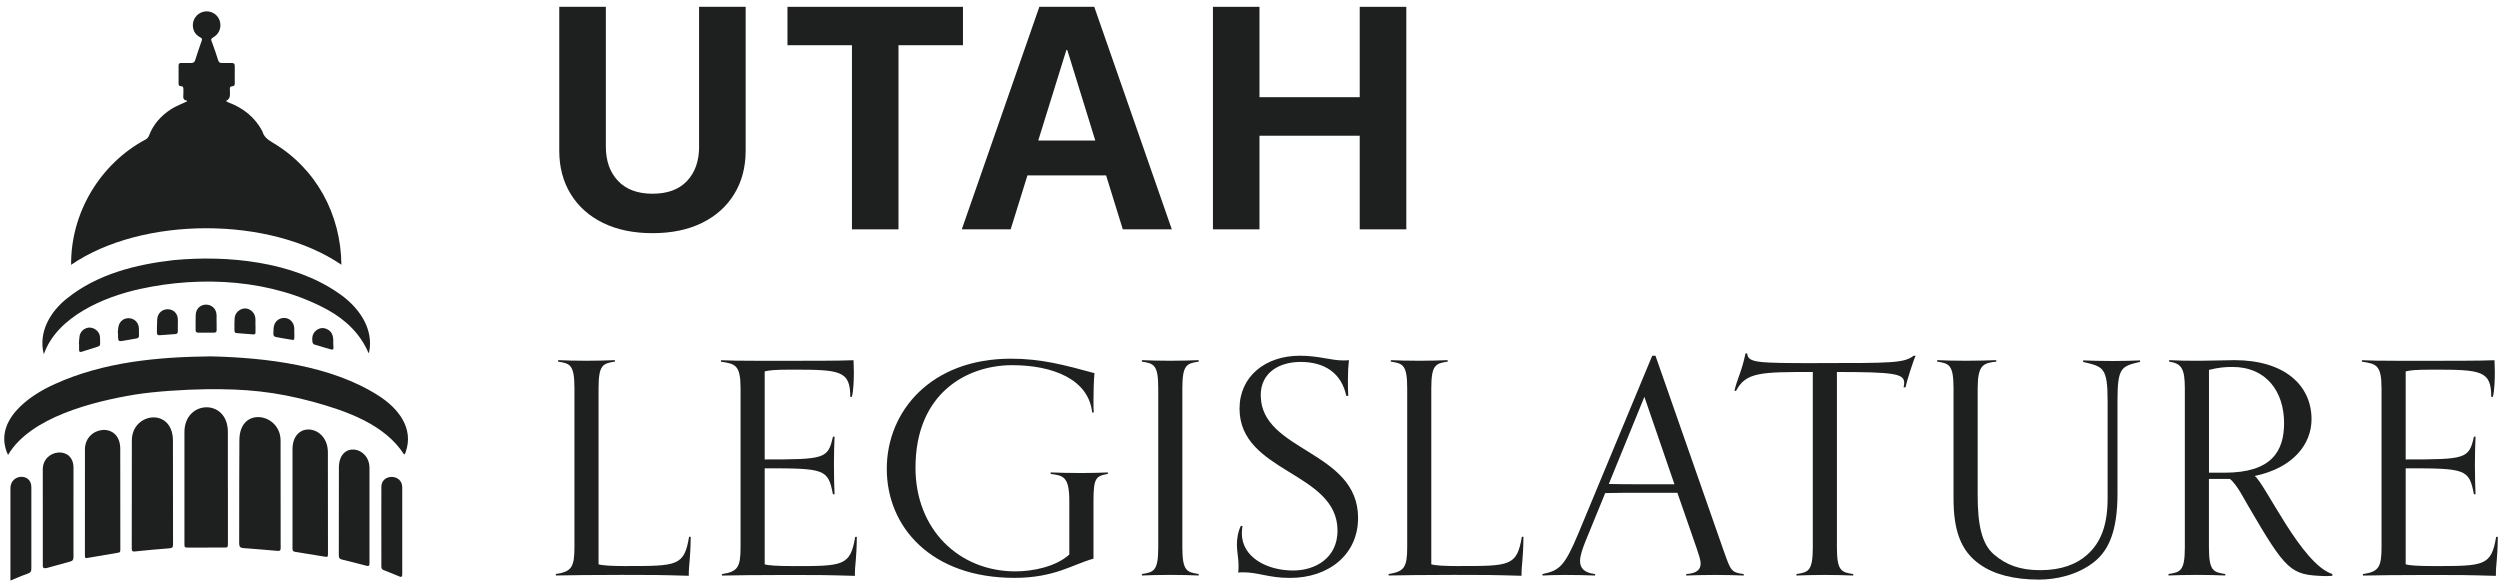<?xml version="1.0" encoding="UTF-8"?> <svg xmlns="http://www.w3.org/2000/svg" width="183" height="43" viewBox="0 0 183 43" fill="none"><path d="M5.206 19.382C5.17 15.586 7.328 11.976 10.678 10.199C10.774 10.145 10.866 10.038 10.904 9.934C11.222 9.084 11.804 8.452 12.553 7.973C12.907 7.753 13.313 7.601 13.693 7.421C13.683 7.385 13.681 7.362 13.677 7.362C13.426 7.335 13.398 7.174 13.419 6.964C13.434 6.822 13.421 6.678 13.425 6.535C13.428 6.401 13.392 6.303 13.233 6.305C13.116 6.305 13.072 6.244 13.072 6.134C13.072 5.686 13.074 5.238 13.072 4.79C13.072 4.654 13.137 4.608 13.264 4.61C13.511 4.614 13.758 4.606 14.003 4.61C14.154 4.612 14.242 4.547 14.288 4.401C14.441 3.926 14.595 3.449 14.765 2.98C14.828 2.806 14.721 2.765 14.612 2.706C14.016 2.373 14.037 1.679 14.261 1.319C14.562 0.835 15.179 0.687 15.658 0.98C16.278 1.361 16.299 2.287 15.686 2.683C15.395 2.871 15.43 2.853 15.541 3.156C15.694 3.57 15.838 3.987 15.968 4.409C16.016 4.564 16.098 4.616 16.25 4.612C16.489 4.606 16.73 4.614 16.97 4.612C17.115 4.61 17.186 4.667 17.184 4.819C17.182 5.253 17.184 5.688 17.184 6.123C17.19 6.46 16.794 6.157 16.824 6.54C16.836 6.676 16.832 6.812 16.832 6.948C16.832 7.156 16.735 7.303 16.541 7.389C16.613 7.433 16.663 7.477 16.721 7.498C17.795 7.893 18.678 8.594 19.209 9.62C19.316 10.022 19.611 10.223 19.952 10.434C23.152 12.326 24.954 15.692 24.991 19.38C19.781 15.818 10.414 15.814 5.206 19.384V19.382Z" fill="#1D201F"></path><path d="M29.584 33.276C28.161 31.047 25.339 30.079 22.901 29.407C20.109 28.658 17.977 28.459 15.097 28.491C13.591 28.511 11.329 28.645 9.839 28.89C6.842 29.392 2.212 30.529 0.588 33.305C-0.553 30.855 2.074 28.966 4.041 28.101C7.6 26.488 11.576 26.124 15.439 26.086C19.498 26.184 24.227 26.739 27.707 28.961C29.134 29.872 30.329 31.338 29.687 33.117C29.658 33.186 29.651 33.224 29.58 33.272L29.584 33.276Z" fill="#1D201F"></path><path d="M26.966 25.82C26.383 24.441 25.292 23.402 23.999 22.688C19.921 20.449 14.767 20.166 10.284 21.146C7.627 21.721 4.172 23.169 3.207 25.931C2.787 24.316 3.685 22.799 4.915 21.836C7.116 20.066 9.948 19.354 12.706 19.041C16.652 18.666 21.438 19.139 24.765 21.447C26.192 22.408 27.406 24.012 27.012 25.825C26.996 25.825 26.981 25.823 26.968 25.821L26.966 25.82Z" fill="#1D201F"></path><path d="M16.684 35.668C16.684 37.037 16.684 38.407 16.684 39.776C16.684 40.071 16.667 40.081 16.378 40.081C15.516 40.079 14.652 40.081 13.79 40.083C13.514 40.083 13.501 40.071 13.501 39.801C13.501 37.076 13.501 33.977 13.501 31.625C13.501 29.273 16.68 29.148 16.68 31.619C16.68 34.09 16.68 34.319 16.68 35.668H16.684Z" fill="#1D201F"></path><path d="M9.651 32.246C9.651 30.179 12.66 29.8 12.66 32.265C12.66 34.73 12.66 37.329 12.666 39.861C12.666 40.066 12.599 40.121 12.398 40.137C11.557 40.2 10.718 40.278 9.879 40.366C9.69 40.386 9.644 40.332 9.644 40.152C9.649 38.828 9.651 34.31 9.651 32.244V32.246Z" fill="#1D201F"></path><path d="M20.544 40.094C20.544 40.274 20.513 40.343 20.306 40.324C19.473 40.246 18.638 40.186 17.805 40.119C17.588 40.102 17.508 40.018 17.508 39.776C17.5 37.361 17.523 32.228 17.523 32.228C17.523 29.696 20.538 30.246 20.538 32.244C20.538 34.381 20.538 38.775 20.544 40.092V40.094Z" fill="#1D201F"></path><path d="M6.217 32.893C6.217 31.185 8.803 30.83 8.803 32.858C8.803 35.293 8.803 37.727 8.809 40.161C8.809 40.433 8.805 40.433 8.533 40.479C7.841 40.596 7.152 40.715 6.46 40.832C6.229 40.872 6.215 40.861 6.215 40.625C6.215 39.326 6.217 34.172 6.217 32.893Z" fill="#1D201F"></path><path d="M24.006 40.525C24.006 40.768 23.997 40.783 23.752 40.745C23.035 40.63 22.319 40.51 21.601 40.395C21.469 40.374 21.409 40.303 21.411 40.171C21.413 40.008 21.411 35.024 21.411 32.891C21.411 30.757 24.001 31.098 24.001 33.109C24.001 35.12 24.006 39.267 24.008 40.527L24.006 40.525Z" fill="#1D201F"></path><path d="M3.132 34.362C3.13 32.86 5.38 32.609 5.38 34.233C5.38 34.233 5.376 40.849 5.38 40.772C5.38 40.968 5.325 41.056 5.127 41.109C4.486 41.28 4.103 41.389 3.515 41.554C3.312 41.611 3.134 41.638 3.134 41.427C3.134 40.234 3.128 35.522 3.132 34.362Z" fill="#1D201F"></path><path d="M24.807 34.237C24.807 32.278 27.046 32.644 27.046 34.262V41.241C27.052 41.413 26.983 41.458 26.82 41.413C26.211 41.253 25.634 41.103 25.022 40.956C24.843 40.914 24.799 40.82 24.801 40.653C24.801 40.76 24.807 34.237 24.807 34.237Z" fill="#1D201F"></path><path d="M0.763 42.5V35.739C0.761 34.687 2.295 34.592 2.295 35.655C2.301 37.647 2.295 41.429 2.295 41.624C2.295 41.82 2.247 41.912 2.059 41.979C1.615 42.13 0.763 42.498 0.763 42.498V42.5Z" fill="#1D201F"></path><path d="M29.444 42.036C29.45 42.159 29.409 42.266 29.281 42.214C28.871 42.05 28.494 41.889 28.082 41.73C27.96 41.682 27.916 41.602 27.916 41.477C27.908 39.727 27.916 35.804 27.916 35.635C27.916 34.66 29.446 34.666 29.444 35.67C29.444 35.67 29.444 40.931 29.444 42.036Z" fill="#1D201F"></path><path d="M15.857 23.596C15.857 23.784 15.853 23.971 15.857 24.159C15.861 24.289 15.811 24.349 15.675 24.349C15.286 24.345 14.897 24.349 14.508 24.349C14.38 24.349 14.317 24.295 14.319 24.163C14.321 23.788 14.311 23.412 14.325 23.037C14.386 22.045 15.797 22.056 15.853 23.052C15.859 23.234 15.853 23.414 15.853 23.596H15.857Z" fill="#1D201F"></path><path d="M13.016 23.793C13.016 23.949 13.016 24.104 13.016 24.259C13.016 24.387 12.953 24.447 12.829 24.456C12.447 24.483 12.066 24.508 11.687 24.538C11.545 24.55 11.482 24.489 11.486 24.351C11.494 24.014 11.482 23.677 11.509 23.343C11.609 22.378 13.011 22.403 13.02 23.407C13.024 23.537 13.02 23.665 13.02 23.795H13.016V23.793Z" fill="#1D201F"></path><path d="M18.703 23.811C18.703 23.985 18.703 24.161 18.703 24.335C18.703 24.441 18.657 24.489 18.546 24.479C18.14 24.445 17.732 24.414 17.324 24.383C17.211 24.376 17.163 24.316 17.163 24.207C17.163 23.903 17.152 23.596 17.173 23.294C17.202 22.888 17.566 22.57 17.96 22.577C18.339 22.585 18.676 22.92 18.697 23.322C18.707 23.483 18.697 23.646 18.697 23.809C18.697 23.809 18.697 23.809 18.699 23.809L18.703 23.811Z" fill="#1D201F"></path><path d="M5.775 25.178C5.792 24.979 5.792 24.776 5.828 24.58C5.897 24.216 6.254 23.952 6.604 23.981C6.993 24.011 7.322 24.335 7.322 24.716C7.322 25.44 7.443 25.268 6.778 25.498C6.516 25.588 6.246 25.66 5.982 25.748C5.84 25.796 5.788 25.745 5.788 25.607C5.788 25.465 5.788 25.321 5.788 25.18H5.773L5.775 25.178Z" fill="#1D201F"></path><path d="M8.619 24.375C8.636 24.214 8.64 24.051 8.673 23.894C8.882 23.006 10.115 23.14 10.169 24.023C10.178 24.205 10.172 24.387 10.174 24.569C10.174 24.691 10.127 24.754 9.996 24.775C9.65 24.829 9.307 24.896 8.96 24.955C8.707 25 8.661 24.965 8.642 24.708C8.634 24.599 8.642 24.488 8.642 24.377C8.634 24.377 8.627 24.377 8.621 24.377L8.619 24.375Z" fill="#1D201F"></path><path d="M21.547 24.383C21.547 24.422 21.547 24.462 21.547 24.5C21.557 24.991 21.541 24.885 21.164 24.839C20.85 24.801 20.54 24.724 20.227 24.674C20.072 24.65 19.999 24.573 20.011 24.412C20.024 24.238 20.011 24.06 20.047 23.891C20.13 23.495 20.461 23.252 20.85 23.274C21.212 23.296 21.505 23.596 21.539 23.995C21.551 24.123 21.539 24.253 21.539 24.383C21.541 24.383 21.543 24.383 21.545 24.383H21.547Z" fill="#1D201F"></path><path d="M24.391 25.101C24.397 25.21 24.399 25.322 24.41 25.431C24.422 25.549 24.374 25.616 24.255 25.584C23.838 25.467 23.42 25.348 23.006 25.216C22.947 25.197 22.882 25.109 22.872 25.046C22.828 24.733 22.861 24.429 23.121 24.209C23.365 24.004 23.644 23.954 23.939 24.094C24.357 24.285 24.416 24.686 24.393 25.101H24.391Z" fill="#1D201F"></path><path d="M51.175 10.726C51.175 11.78 50.882 12.618 50.295 13.243C49.709 13.869 48.866 14.18 47.768 14.18C46.67 14.18 45.835 13.869 45.241 13.243C44.647 12.618 44.348 11.78 44.348 10.726V0.5H40.938V11.03C40.938 12.234 41.216 13.29 41.774 14.201C42.332 15.111 43.121 15.817 44.143 16.318C45.165 16.819 46.375 17.068 47.766 17.068C49.156 17.068 50.376 16.816 51.393 16.313C52.413 15.809 53.199 15.104 53.752 14.195C54.304 13.29 54.582 12.234 54.582 11.03V0.5H51.172V10.726H51.175Z" fill="#1D201F"></path><path d="M70.489 0.5H57.642V3.31H62.362V16.788H65.769V3.31H70.489V0.5Z" fill="#1D201F"></path><path d="M76.08 0.5L70.403 16.788H73.981L75.209 12.838H80.966L82.189 16.788H85.777L80.1 0.5H76.08ZM76 10.285L78.058 3.66H78.125L80.175 10.285H76Z" fill="#1D201F"></path><path d="M99.532 0.5V7.114H92.194V0.5H88.787V16.788H92.194V9.935H99.532V16.788H102.942V0.5H99.532Z" fill="#1D201F"></path><path d="M45.846 41.436C44.722 41.436 44.076 41.392 43.814 41.306V28.439C43.814 26.708 44.125 26.602 45.01 26.472V26.363C44.509 26.384 43.744 26.407 42.931 26.407C42.047 26.407 41.377 26.386 40.853 26.363V26.472C41.738 26.602 42.049 26.71 42.049 28.439V40.05C42.049 41.522 41.834 41.846 40.687 42.017V42.126C41.188 42.106 43.676 42.082 45.493 42.082C47.716 42.082 48.194 42.082 50.418 42.147C50.418 41.195 50.537 41.109 50.56 39.293H50.441C50.083 41.434 49.58 41.434 45.851 41.434L45.846 41.436Z" fill="#1D201F"></path><path d="M58.008 41.436C56.884 41.436 56.238 41.392 55.976 41.307V34.28C60.374 34.28 60.613 34.324 60.971 36.182H61.09C61.067 35.447 61.044 35.123 61.044 33.976C61.044 33.089 61.067 32.635 61.09 31.965H60.971C60.613 33.587 60.374 33.631 55.976 33.631V27.188C56.334 27.102 56.645 27.058 57.984 27.058C61.498 27.058 62.24 27.123 62.24 29.049H62.359C62.479 28.595 62.502 27.751 62.502 27.276C62.502 26.931 62.479 26.519 62.479 26.368C61.402 26.412 59.489 26.412 55.833 26.412C54.113 26.412 53.251 26.392 52.774 26.368V26.477C53.825 26.628 54.209 26.716 54.209 28.444V40.056C54.209 41.527 53.993 41.852 52.847 42.023V42.132C53.347 42.111 55.836 42.088 57.652 42.088C59.876 42.088 60.353 42.088 62.577 42.153C62.577 41.2 62.697 41.115 62.72 39.298H62.6C62.242 41.439 61.739 41.439 58.01 41.439L58.008 41.436Z" fill="#1D201F"></path><path d="M76.911 34.581V34.69C77.795 34.819 78.273 34.84 78.273 36.656V40.593C77.292 41.48 75.618 41.825 74.329 41.825C70.216 41.825 67.014 38.776 67.014 34.235C67.014 28.765 70.792 26.731 74.09 26.731C77.079 26.731 79.684 27.769 79.947 30.19H80.066C80.043 30.04 80.043 29.715 80.043 29.347C80.043 28.677 80.066 27.79 80.115 27.315C77.891 26.71 76.218 26.256 73.997 26.256C68.163 26.256 64.912 30.084 64.912 34.321C64.912 38.558 68.14 42.3 74.259 42.3C77.199 42.3 78.538 41.306 80.043 40.894V36.656C80.043 34.97 80.235 34.84 81.094 34.69V34.581C80.593 34.601 79.97 34.625 79.158 34.625C78.273 34.625 77.437 34.604 76.911 34.581Z" fill="#1D201F"></path><path d="M83.587 26.363V26.472C84.472 26.602 84.784 26.71 84.784 28.439V40.05C84.784 41.781 84.472 41.888 83.587 42.017V42.126C84.114 42.106 84.784 42.082 85.666 42.082C86.478 42.082 87.243 42.103 87.744 42.126V42.017C86.859 41.888 86.548 41.779 86.548 40.05V28.439C86.548 26.708 86.859 26.602 87.744 26.472V26.363C87.243 26.384 86.478 26.407 85.666 26.407C84.781 26.407 84.112 26.386 83.587 26.363Z" fill="#1D201F"></path><path d="M92.285 28.937C92.285 27.23 93.697 26.493 95.202 26.493C96.948 26.493 98.191 27.292 98.549 28.979H98.692C98.668 28.654 98.668 28.114 98.668 27.79C98.668 27.206 98.692 26.817 98.741 26.363C98.598 26.384 98.479 26.384 98.334 26.384C97.402 26.384 96.541 26.039 95.155 26.039C92.597 26.039 90.734 27.575 90.734 29.91C90.734 34.625 97.906 34.516 97.906 38.842C97.906 40.832 96.305 41.761 94.654 41.761C92.765 41.761 90.902 40.808 90.902 39.036C90.902 38.862 90.925 38.691 90.949 38.496H90.829C90.614 38.93 90.541 39.469 90.541 39.859C90.541 40.398 90.661 40.852 90.661 41.351C90.661 41.545 90.661 41.805 90.638 41.914C90.78 41.893 90.853 41.893 90.996 41.893C92.142 41.893 92.835 42.303 94.439 42.303C97.236 42.303 99.411 40.616 99.411 37.913C99.411 32.962 92.288 33.068 92.288 28.937H92.285Z" fill="#1D201F"></path><path d="M106.803 41.436C105.679 41.436 105.033 41.392 104.771 41.306V28.439C104.771 26.708 105.083 26.602 105.968 26.472V26.363C105.467 26.384 104.701 26.407 103.889 26.407C103.004 26.407 102.335 26.386 101.811 26.363V26.472C102.695 26.602 103.007 26.71 103.007 28.439V40.05C103.007 41.522 102.791 41.846 101.645 42.017V42.126C102.145 42.106 104.634 42.082 106.45 42.082C108.674 42.082 109.151 42.082 111.375 42.147C111.375 41.195 111.494 41.109 111.518 39.293H111.398C111.04 41.434 110.537 41.434 106.808 41.434L106.803 41.436Z" fill="#1D201F"></path><path d="M126.202 40.398L121.181 26.039H120.943L115.54 39.036C114.513 41.501 114.129 41.761 112.912 42.02V42.129C113.412 42.108 113.724 42.085 114.536 42.085C115.421 42.085 116.233 42.106 116.76 42.129V42.02C115.948 41.934 115.66 41.566 115.66 41.068C115.66 40.658 115.852 40.139 116.067 39.597L117.502 36.093C118.337 36.073 119.176 36.073 120.037 36.073H122.785L124.197 40.139C124.339 40.572 124.485 40.961 124.485 41.262C124.485 41.672 124.222 41.976 123.434 42.02V42.129C123.96 42.108 124.677 42.085 125.561 42.085C126.374 42.085 127.139 42.106 127.64 42.129V42.02C126.732 41.911 126.685 41.761 126.205 40.398H126.202ZM120.034 35.447C119.269 35.447 118.529 35.447 117.764 35.427L120.369 29.049L122.57 35.45H120.034V35.447Z" fill="#1D201F"></path><path d="M133.079 26.581C128.538 26.581 127.964 26.56 127.892 25.867H127.772C127.484 27.25 127.149 27.748 126.96 28.613H127.079C127.796 27.23 128.919 27.23 132.697 27.23V40.053C132.697 41.784 132.386 41.89 131.501 42.02V42.129C132.028 42.108 132.697 42.085 133.579 42.085C134.392 42.085 135.157 42.106 135.658 42.129V42.02C134.773 41.89 134.462 41.781 134.462 40.053V27.23C138.694 27.23 139.387 27.359 139.387 28.029C139.387 28.138 139.363 28.267 139.34 28.353H139.483C139.579 27.878 140.056 26.386 140.225 26.038H140.082C139.389 26.578 138.481 26.578 133.079 26.578V26.581Z" fill="#1D201F"></path><path d="M152.485 26.386V26.495C153.943 26.84 154.278 26.864 154.278 29.37V36.462C154.278 38.408 153.801 39.705 152.773 40.614C152.008 41.306 150.861 41.737 149.356 41.737C147.851 41.737 146.847 41.348 145.962 40.59C145.054 39.812 144.766 38.405 144.766 36.244V28.439C144.766 26.708 145.173 26.578 146.128 26.472V26.363C145.627 26.384 144.693 26.407 143.881 26.407C142.996 26.407 142.326 26.386 141.802 26.363V26.472C142.687 26.602 142.998 26.71 142.998 28.439V36.483C142.998 38.774 143.499 40.31 144.911 41.304C145.938 42.038 147.397 42.427 149.262 42.427C150.433 42.427 152.083 42.124 153.349 41.086C154.377 40.242 155 38.815 155 36.156V29.344C155 26.879 155.285 26.814 156.65 26.49V26.381C156.149 26.402 155.48 26.425 154.665 26.425C153.78 26.425 153.014 26.404 152.49 26.381L152.485 26.386Z" fill="#1D201F"></path><path d="M165.044 34.84C167.865 34.256 169.204 32.505 169.204 30.688C169.204 28.179 167.195 26.363 163.562 26.363C163.036 26.363 161.793 26.407 161.077 26.407C160.026 26.407 159.595 26.407 158.783 26.363V26.472C159.691 26.602 159.93 26.991 159.93 28.439V40.05C159.93 41.781 159.618 41.888 158.733 42.017V42.126C159.26 42.106 159.93 42.082 160.812 42.082C161.624 42.082 162.39 42.103 162.89 42.126V42.017C162.005 41.888 161.694 41.779 161.694 40.05V35.056H163.225C163.752 35.465 164.276 36.547 164.564 37.022C167.361 41.823 167.673 42.082 170.132 42.168C170.421 42.168 170.514 42.168 170.729 42.147V42.017C168.459 41.304 165.804 35.38 165.039 34.837L165.044 34.84ZM162.844 34.601H161.697V27.076C162.39 26.902 162.867 26.861 163.417 26.861C165.903 26.861 167.195 28.677 167.195 30.969C167.195 33.024 166.287 34.601 162.844 34.601Z" fill="#1D201F"></path><path d="M182.718 39.296C182.359 41.436 181.856 41.436 178.127 41.436C177.004 41.436 176.358 41.392 176.096 41.307V34.28C180.494 34.28 180.733 34.324 181.091 36.182H181.21C181.187 35.447 181.163 35.123 181.163 33.976C181.163 33.089 181.187 32.635 181.21 31.965H181.091C180.733 33.587 180.494 33.631 176.096 33.631V27.188C176.454 27.102 176.765 27.058 178.104 27.058C181.617 27.058 182.359 27.123 182.359 29.049H182.479C182.598 28.595 182.622 27.751 182.622 27.276C182.622 26.931 182.598 26.519 182.598 26.368C181.521 26.412 179.609 26.412 175.953 26.412C174.232 26.412 173.371 26.392 172.894 26.368V26.477C173.944 26.628 174.328 26.716 174.328 28.444V40.056C174.328 41.527 174.113 41.852 172.966 42.023V42.132C173.467 42.111 175.955 42.088 177.772 42.088C179.996 42.088 180.473 42.088 182.697 42.153C182.697 41.2 182.816 41.115 182.84 39.298H182.72L182.718 39.296Z" fill="#1D201F"></path></svg> 